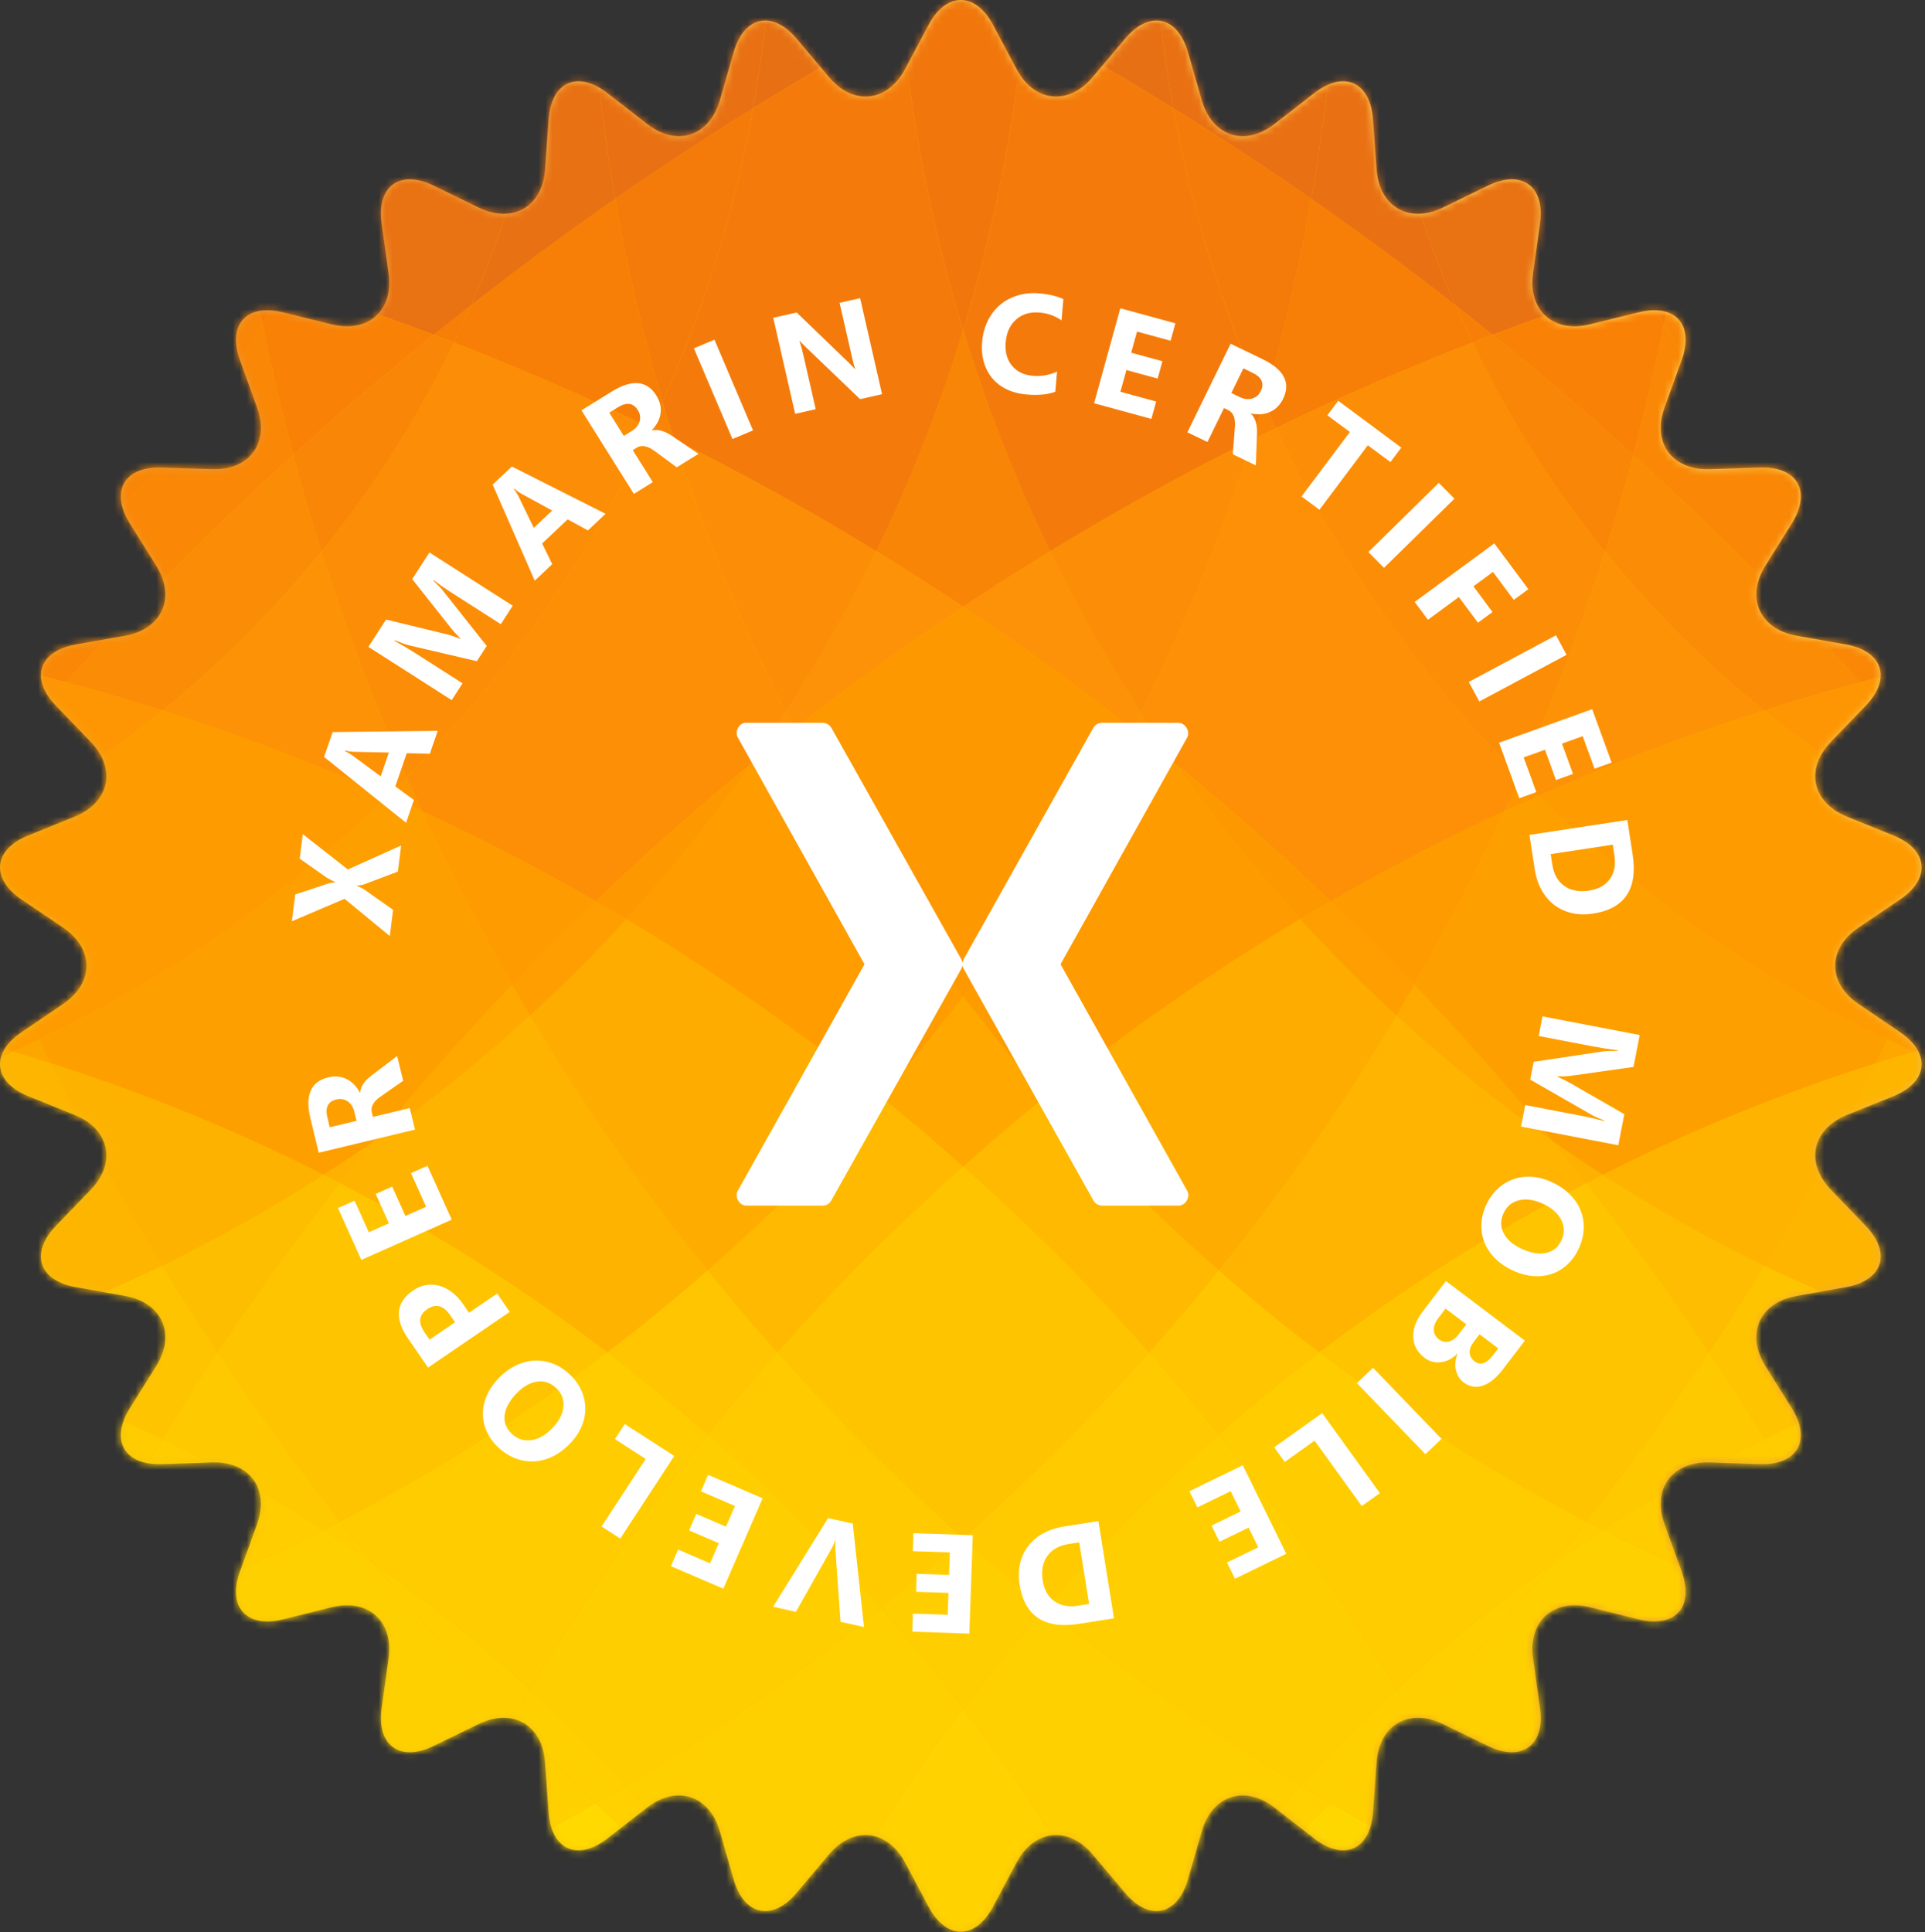 <?xml version="1.0" encoding="UTF-8"?>
<svg width="277px" height="278px" viewBox="0 0 277 278" version="1.1" xmlns="http://www.w3.org/2000/svg" xmlns:xlink="http://www.w3.org/1999/xlink">
    <rect x="0" y="0" width="277" height="278" fill="#333333" stroke="none"/>
    <!-- Generator: Sketch 43.2 (39069) - http://www.bohemiancoding.com/sketch -->
    <title>Group 6</title>
    <desc>Created with Sketch.</desc>
    <defs>
        <linearGradient x1="79.903%" y1="12.995%" x2="21.484%" y2="88.39%" id="linearGradient-1">
            <stop stop-color="#FBDA61" offset="0%"></stop>
            <stop stop-color="#E7963B" offset="49.117%"></stop>
            <stop stop-color="#F1C50E" offset="100%"></stop>
        </linearGradient>
        <path d="M3.097,148.533 L9.074,144.468 C11.318,142.956 12.443,140.962 12.443,138.971 C12.443,136.977 11.318,134.982 9.074,133.47 L3.097,129.424 C1.023,128.013 2.7271153e-15,126.367 2.7271153e-15,124.808 C2.7271153e-15,123.002 1.367,121.309 4.051,120.229 L10.753,117.505 C13.737,116.298 15.311,114.097 15.311,111.697 C15.311,110.054 14.575,108.317 13.052,106.736 L8.029,101.522 C6.579,100.018 5.886,98.506 5.886,97.16 C5.882,95.028 7.63,93.321 10.894,92.733 L18.006,91.479 C21.69,90.819 23.79,88.447 23.79,85.532 C23.79,84.234 23.373,82.827 22.496,81.417 L18.659,75.282 C17.792,73.882 17.382,72.577 17.382,71.438 C17.382,68.842 19.529,67.138 23.293,67.272 L30.525,67.504 C34.815,67.656 37.538,65.151 37.538,61.565 C37.538,60.64 37.361,59.647 36.98,58.61 L34.521,51.804 C34.137,50.741 33.955,49.769 33.955,48.903 C33.955,45.625 36.57,43.906 40.712,44.94 L47.733,46.673 C52.531,47.869 56.016,45.197 56.016,40.658 C56.016,40.226 55.983,39.78 55.921,39.32 L54.913,32.14 C54.844,31.643 54.812,31.172 54.812,30.73 C54.812,26.386 57.996,24.562 62.391,26.712 L68.901,29.878 C73.764,32.227 78.062,29.754 78.431,24.377 L78.946,17.165 C79.334,11.77 83.135,10.073 87.4,13.398 L93.112,17.836 C97.373,21.161 102.077,19.624 103.578,14.442 L105.576,7.491 C107.081,2.295 111.147,1.429 114.632,5.566 L119.285,11.099 C122.766,15.236 127.684,14.725 130.23,9.95 L133.624,3.568 C136.173,-1.189 140.34,-1.189 142.89,3.568 L146.284,9.95 C148.83,14.725 153.748,15.236 157.229,11.099 L161.9,5.566 C165.367,1.429 169.433,2.295 170.938,7.491 L172.936,14.442 C174.437,19.624 179.141,21.161 183.402,17.836 L189.114,13.398 C193.379,10.073 197.179,11.77 197.567,17.165 L198.082,24.377 C198.47,29.754 202.75,32.227 207.613,29.878 L214.123,26.712 C218.518,24.562 221.702,26.386 221.702,30.73 C221.702,31.172 221.669,31.643 221.601,32.14 L220.592,39.32 C220.527,39.78 220.498,40.226 220.498,40.658 C220.498,45.201 223.983,47.869 228.781,46.673 L235.802,44.94 C239.955,43.906 242.558,45.625 242.558,48.896 C242.558,49.762 242.377,50.741 241.993,51.804 L239.534,58.609 C239.153,59.647 238.975,60.64 238.975,61.561 C238.975,65.151 241.703,67.656 246.007,67.504 L253.221,67.272 C256.985,67.138 259.132,68.842 259.132,71.438 C259.132,72.577 258.722,73.882 257.855,75.282 L254.018,81.417 C253.141,82.827 252.724,84.234 252.724,85.532 C252.724,88.447 254.823,90.819 258.508,91.479 L265.62,92.733 C268.884,93.32 270.628,95.028 270.628,97.16 C270.628,98.506 269.932,100.018 268.485,101.522 L263.462,106.736 C261.939,108.317 261.203,110.054 261.203,111.697 C261.203,114.097 262.776,116.298 265.761,117.505 L272.463,120.229 C275.147,121.309 276.514,123.002 276.514,124.808 C276.514,126.367 275.491,128.013 273.417,129.424 L267.44,133.47 C265.195,134.982 264.071,136.977 264.071,138.971 C264.071,140.962 265.195,142.956 267.44,144.468 L273.417,148.533 C275.491,149.936 276.514,151.578 276.514,153.137 C276.514,154.94 275.147,156.636 272.463,157.728 L265.761,160.433 C262.776,161.64 261.203,163.841 261.203,166.242 C261.203,167.884 261.939,169.621 263.462,171.202 L268.485,176.416 C269.932,177.921 270.628,179.436 270.628,180.785 C270.628,182.917 268.884,184.629 265.62,185.205 L258.508,186.478 C254.823,187.127 252.724,189.495 252.724,192.414 C252.724,193.715 253.141,195.122 254.018,196.54 L257.855,202.675 C258.722,204.067 259.132,205.373 259.132,206.508 C259.132,209.096 256.985,210.808 253.221,210.685 L246.007,210.434 C241.703,210.293 238.975,212.795 238.975,216.388 C238.975,217.313 239.153,218.306 239.534,219.347 L241.993,226.138 C242.377,227.201 242.558,228.176 242.558,229.043 C242.558,232.317 239.955,234.036 235.802,233.017 L228.781,231.265 C223.983,230.087 220.498,232.745 220.498,237.295 C220.498,237.727 220.527,238.173 220.592,238.637 L221.601,245.798 C221.669,246.295 221.702,246.766 221.702,247.212 C221.702,251.552 218.518,253.376 214.123,251.226 L207.613,248.061 C202.75,245.711 198.47,248.188 198.082,253.579 L197.567,260.791 C197.179,266.187 193.379,267.865 189.114,264.541 L183.402,260.102 C179.141,256.777 174.437,258.318 172.936,263.496 L170.938,270.447 C169.433,275.643 165.367,276.51 161.9,272.373 L157.229,266.839 C153.748,262.702 148.83,263.232 146.284,267.989 L142.89,274.37 C140.34,279.146 136.173,279.146 133.624,274.37 L130.23,267.989 C127.684,263.232 122.766,262.702 119.285,266.839 L114.632,272.373 C111.147,276.51 107.081,275.643 105.576,270.447 L103.578,263.496 C102.077,258.318 97.373,256.777 93.112,260.102 L87.4,264.541 C83.135,267.865 79.334,266.187 78.946,260.791 L78.431,253.579 C78.062,248.188 73.764,245.711 68.901,248.061 L62.391,251.226 C57.996,253.376 54.812,251.552 54.812,247.212 C54.812,246.766 54.844,246.295 54.913,245.798 L55.921,238.637 C55.983,238.173 56.016,237.727 56.016,237.295 C56.016,232.741 52.531,230.087 47.733,231.265 L40.712,233.017 C36.57,234.036 33.955,232.313 33.955,229.035 C33.955,228.169 34.137,227.197 34.521,226.138 L36.98,219.347 C37.361,218.306 37.538,217.309 37.538,216.388 C37.538,212.795 34.815,210.293 30.525,210.434 L23.293,210.685 C19.529,210.808 17.382,209.096 17.382,206.508 C17.382,205.373 17.792,204.067 18.659,202.675 L22.496,196.54 C23.373,195.122 23.79,193.715 23.79,192.414 C23.79,189.495 21.69,187.127 18.006,186.478 L10.894,185.205 C7.63,184.629 5.886,182.917 5.886,180.785 C5.886,179.436 6.579,177.921 8.029,176.416 L13.052,171.202 C14.575,169.621 15.311,167.884 15.311,166.242 C15.311,163.841 13.737,161.64 10.753,160.433 L4.051,157.728 C1.367,156.636 2.18169224e-14,154.94 2.18169224e-14,153.137 C0,151.578 1.023,149.936 3.097,148.533 Z" id="path-2"></path>
        <polygon id="path-4" points="0.604 0.396 0.604 218.358 225.603 218.358 225.603 0.396 0.604 0.396"></polygon>
        <polygon id="path-6" points="0.603 0.397 225.603 0.397 225.603 232.356 0.603 232.356 0.603 0.397"></polygon>
        <polygon id="path-8" points="225.603 0.396 225.603 218.358 0.603 218.358 0.603 0.396 225.603 0.396"></polygon>
        <polygon id="path-10" points="0.604 232.356 0.604 0.397 225.603 0.397 225.603 232.356 0.604 232.356"></polygon>
        <polygon id="path-12" points="0.387 0.397 30.75 0.397 30.75 72.621 0.387 72.621 0.387 0.397"></polygon>
        <polygon id="path-14" points="0.349 0.397 23.384 0.397 23.384 78.537 0.349 78.537 0.349 0.397"></polygon>
        <polygon id="path-16" points="0.822 0.397 23.856 0.397 23.856 78.537 0.822 78.537"></polygon>
        <polygon id="path-18" points="0.458 0.397 30.822 0.397 30.822 72.621 0.458 72.621 0.458 0.397"></polygon>
    </defs>
    <g id="Page-1" stroke="none" stroke-width="1" fill="none" fill-rule="evenodd">
        <g id="Xamarin-Certified-Mobile-developer" transform="translate(-91, -72)">
            <g id="Group-6" transform="translate(91, 72)">
                <g id="Group-2">
                    <g id="Page-1">
                        <mask id="mask-3" fill="white">
                            <use xlink:href="#path-2"></use>
                        </mask>
                        <use id="Mask" fill="url(#linearGradient-1)" xlink:href="#path-2"></use>
                        <g mask="url(#mask-3)">
                            <g transform="translate(-87, -37.993)">
                                <polygon id="Fill-1" fill="#FBB100" points="0.604 450.528 450.603 450.528 450.603 0.607 0.604 0.607"></polygon>
                                <g id="Group-1036" stroke-width="1" fill="none" transform="translate(0, 0.21)">
                                    <g id="Group-4" transform="translate(0, 231.96)">
                                        <mask id="mask-5" fill="white">
                                            <use xlink:href="#path-4"></use>
                                        </mask>
                                        <g id="Clip-3"></g>
                                        <path d="M-376.895,602.791 C-498.424,481.284 -551.443,317.219 -535.961,158.577 C-569.549,108.869 -595.655,55.619 -614.272,0.396 C-692.148,231.389 -639.049,496.802 -454.968,680.851 C-270.888,864.899 -5.429,917.99 225.603,840.126 C170.373,821.515 117.111,795.411 67.397,761.829 C-91.274,777.31 -255.366,724.299 -376.895,602.791" id="Fill-2" fill="#FFC500" mask="url(#mask-5)"></path>
                                    </g>
                                    <g id="Group-10" transform="translate(225, 0)">
                                        <mask id="mask-7" fill="white">
                                            <use xlink:href="#path-6"></use>
                                        </mask>
                                        <g id="Clip-9"></g>
                                        <path d="M681.175,-448.097 C497.095,-632.146 231.634,-685.236 0.603,-607.374 C55.834,-588.759 109.097,-562.658 158.81,-529.076 C317.48,-544.554 481.573,-491.546 603.103,-370.038 C724.63,-248.53 777.65,-84.465 762.167,74.177 C795.755,123.883 821.861,177.136 840.48,232.356 C918.355,1.365 865.255,-264.048 681.175,-448.097" id="Fill-8" fill="#D96B16" mask="url(#mask-7)"></path>
                                    </g>
                                    <g id="Group-16" transform="translate(225, 231.96)">
                                        <mask id="mask-9" fill="white">
                                            <use xlink:href="#path-8"></use>
                                        </mask>
                                        <g id="Clip-15"></g>
                                        <path d="M603.101,602.791 C481.574,724.299 317.48,777.31 158.81,761.829 C109.096,795.411 55.836,821.515 0.603,840.126 C231.637,917.99 497.095,864.899 681.175,680.851 C865.255,496.802 918.355,231.389 840.478,0.396 C821.863,55.619 795.755,108.869 762.167,158.577 C777.65,317.219 724.63,481.284 603.101,602.791" id="Fill-14" fill="#FFC500" mask="url(#mask-9)"></path>
                                    </g>
                                    <g id="Group-22">
                                        <mask id="mask-11" fill="white">
                                            <use xlink:href="#path-10"></use>
                                        </mask>
                                        <g id="Clip-21"></g>
                                        <path d="M-376.895,-370.037 C-255.366,-491.545 -91.274,-544.555 67.397,-529.076 C117.111,-562.658 170.373,-588.759 225.603,-607.373 C-5.429,-685.236 -270.888,-632.146 -454.968,-448.097 C-639.049,-264.049 -692.148,1.364 -614.272,232.356 C-595.655,177.136 -569.549,123.883 -535.961,74.178 C-551.443,-84.466 -498.424,-248.529 -376.895,-370.037" id="Fill-20" fill="#D96B16" mask="url(#mask-11)"></path>
                                    </g>
                                    <path d="M373.63,333.203 C375.548,332.097 377.487,331.045 379.448,330.045 C377.193,322.81 374.72,315.625 372.025,308.508 C366.48,315.383 360.714,322.142 354.716,328.764 C360.982,330.441 367.29,331.912 373.63,333.203" id="Fill-160" fill="#FFD200"></path>
                                    <path d="M362.38,189.103 C361.116,188.541 359.859,187.963 358.605,187.371 C358.054,188.507 357.501,189.642 356.939,190.774 C358.747,190.199 360.562,189.638 362.38,189.103" id="Fill-374" fill="#FEA700"></path>
                                    <path d="M358.605,187.371 C359.859,187.963 361.117,188.54 362.38,189.102 C372.001,186.275 381.75,184.01 391.576,182.289 C386.697,175.271 381.595,168.362 376.279,161.564 C374.478,160.781 372.691,159.953 370.914,159.096 C367.209,168.649 363.105,178.08 358.605,187.371" id="Fill-378" fill="#FE9D00"></path>
                                    <path d="M317.654,257.895 C316.861,257.496 316.068,257.093 315.277,256.683 C313.674,258.722 312.05,260.754 310.398,262.77 C312.791,261.09 315.213,259.468 317.654,257.895" id="Fill-406" fill="#FFCD00"></path>
                                    <path d="M332.892,232.356 C335.636,236.479 338.292,240.64 340.861,244.843 C351.185,239.833 361.82,235.671 372.658,232.356 C361.82,229.043 351.185,224.881 340.861,219.873 C338.292,224.073 335.636,228.236 332.892,232.356" id="Fill-408" fill="#FFC400"></path>
                                    <path d="M317.654,257.895 C325.177,253.043 332.925,248.691 340.861,244.843 C338.293,240.64 335.636,236.479 332.892,232.356 C327.377,240.64 321.506,248.756 315.277,256.683 C316.068,257.093 316.861,257.496 317.654,257.895" id="Fill-410" fill="#FFC900"></path>
                                    <path d="M356.939,190.774 C352.031,200.652 346.671,210.36 340.861,219.873 C351.187,224.882 361.82,229.043 372.658,232.356 C387.205,227.909 402.115,224.981 417.144,223.589 C413.177,216.348 409.004,209.191 404.617,202.127 C390.175,199.511 375.988,195.171 362.38,189.103 C360.56,189.637 358.748,190.199 356.939,190.774" id="Fill-414" fill="#FEB500"></path>
                                    <path d="M404.617,202.128 C400.457,195.429 396.113,188.812 391.578,182.289 C381.75,184.01 372.002,186.275 362.381,189.103 C375.988,195.17 390.176,199.511 404.617,202.128" id="Fill-418" fill="#FEA700"></path>
                                    <path d="M307.003,313.742 C307.456,313.29 307.919,312.849 308.376,312.403 C306.732,311.676 305.087,310.951 303.452,310.192 C304.21,311.828 304.935,313.471 305.663,315.116 C306.11,314.658 306.55,314.195 307.003,313.742" id="Fill-428" fill="#FFD100"></path>
                                    <path d="M303.453,310.192 C294.982,306.272 286.656,301.939 278.484,297.236 C271.197,304.214 263.703,310.846 256.021,317.137 C254.342,319.528 252.721,321.951 251.146,324.392 C257.582,337.121 262.935,350.258 267.195,363.67 C268.326,364.233 269.463,364.786 270.599,365.335 C279.176,347.222 290.865,330.217 305.664,315.116 C304.937,313.47 304.211,311.828 303.453,310.192" id="Fill-430" fill="#FFD700"></path>
                                    <path d="M362.38,275.61 C360.562,275.076 358.747,274.514 356.939,273.94 C357.501,275.072 358.054,276.209 358.605,277.344 C359.859,276.752 361.116,276.172 362.38,275.61" id="Fill-434" fill="#FFCF00"></path>
                                    <path d="M310.398,262.77 C304.107,270.449 297.472,277.943 290.496,285.229 C295.199,293.399 299.531,301.723 303.453,310.192 C305.087,310.949 306.732,311.677 308.377,312.404 C323.48,297.607 340.488,285.92 358.605,277.344 C358.054,276.208 357.502,275.072 356.939,273.941 C343.525,269.682 330.386,264.329 317.654,257.895 C315.212,259.468 312.791,261.09 310.398,262.77" id="Fill-436" fill="#FFD000"></path>
                                    <path d="M278.484,297.236 C286.656,301.939 294.982,306.272 303.453,310.192 C299.531,301.722 295.199,293.399 290.494,285.228 C288.541,287.269 286.566,289.296 284.56,291.303 C282.552,293.308 280.525,295.286 278.484,297.236" id="Fill-438" fill="#FFD000"></path>
                                    <path d="M356.939,273.94 C358.748,274.514 360.56,275.076 362.38,275.61 C375.988,269.544 390.175,265.203 404.617,262.586 C409.004,255.525 413.177,248.365 417.144,241.127 C402.115,239.733 387.205,236.804 372.658,232.356 C361.82,235.671 351.187,239.832 340.859,244.842 C346.671,254.355 352.031,264.063 356.939,273.94" id="Fill-440" fill="#FFCC00"></path>
                                    <path d="M356.939,273.94 C352.031,264.063 346.671,254.355 340.859,244.842 C332.927,248.691 325.177,253.044 317.654,257.895 C330.386,264.329 343.525,269.682 356.939,273.94" id="Fill-442" fill="#FFCC00"></path>
                                    <path d="M305.663,315.116 C310.366,325.743 314.466,336.573 317.952,347.556 C321.317,343.407 324.93,339.389 328.793,335.525 C332.654,331.666 336.673,328.056 340.824,324.689 C329.837,321.205 319.007,317.106 308.377,312.403 C307.92,312.849 307.457,313.287 307.003,313.742 C306.55,314.195 306.111,314.658 305.663,315.116" id="Fill-452" fill="#FFD600"></path>
                                    <path d="M305.663,315.116 C290.865,330.214 279.175,347.221 270.599,365.336 C279.89,369.835 289.322,373.938 298.877,377.642 C303.962,367.078 310.315,356.971 317.952,347.556 C314.466,336.573 310.366,325.743 305.663,315.116" id="Fill-454" fill="#FFD900"></path>
                                    <path d="M358.605,277.344 C363.105,286.634 367.209,296.066 370.914,305.617 C372.691,304.762 374.478,303.932 376.279,303.149 C381.595,296.353 386.697,289.442 391.576,282.426 C381.75,280.706 372.001,278.44 362.38,275.61 C361.117,276.175 359.859,276.751 358.605,277.344" id="Fill-456" fill="#FFD000"></path>
                                    <path d="M340.824,324.69 C350.24,317.054 360.347,310.701 370.914,305.618 C367.209,296.065 363.105,286.633 358.605,277.344 C340.488,285.92 323.48,297.606 308.375,312.404 C319.008,317.106 329.838,321.203 340.824,324.69" id="Fill-458" fill="#FFD000"></path>
                                    <path d="M391.576,282.426 C396.113,275.902 400.457,269.286 404.617,262.588 C390.176,265.202 375.988,269.544 362.381,275.61 C372,278.44 381.75,280.706 391.576,282.426" id="Fill-460" fill="#FFCF00"></path>
                                    <path d="M354.716,328.762 C360.714,322.14 366.48,315.382 372.025,308.508 C371.659,307.542 371.286,306.58 370.913,305.618 C360.347,310.703 350.239,317.054 340.823,324.69 C345.429,326.153 350.06,327.514 354.716,328.762" id="Fill-470" fill="#FFD200"></path>
                                    <path d="M332.384,38.95 C331.64,51.746 330.126,64.504 327.849,77.152 C333.339,75.516 338.863,74.007 344.407,72.621 C338.45,62.022 334.447,50.624 332.384,38.95" id="Fill-503" fill="#EC7213"></path>
                                    <g id="Group-510" transform="translate(332, 0)">
                                        <mask id="mask-13" fill="white">
                                            <use xlink:href="#path-12"></use>
                                        </mask>
                                        <g id="Clip-509"></g>
                                        <path d="M30.75,68.512 C18.727,49.872 14.354,27.735 17.637,6.549 C12.934,2.931 8.185,-0.602 3.396,-4.049 C2.741,-3.9 2.086,-3.756 1.431,-3.605 C1.04,-1.885 0.691,-0.159 0.387,1.573 C1.111,14.021 1.111,26.502 0.387,38.95 C2.446,50.624 6.45,62.022 12.408,72.621 C18.494,71.1 24.608,69.731 30.75,68.512" id="Fill-508" fill="#E77113" mask="url(#mask-13)"></path>
                                    </g>
                                    <path d="M363.5,17.575 C358.923,13.816 354.303,10.139 349.637,6.549 C346.354,27.735 350.726,49.873 362.75,68.511 C368.128,67.445 373.526,66.49 378.94,65.655 C368.041,51.578 362.89,34.498 363.5,17.575" id="Fill-514" fill="#E67013"></path>
                                    <path d="M378.939,65.655 C383.82,64.901 388.714,64.245 393.615,63.68 C383.835,53.748 378.091,41.338 376.376,28.489 C372.126,24.775 367.833,21.136 363.499,17.575 C362.89,34.498 368.041,51.578 378.939,65.655" id="Fill-519" fill="#E87013"></path>
                                    <path d="M144.204,313.742 C144.657,314.195 145.095,314.658 145.542,315.116 C146.27,313.471 146.998,311.828 147.754,310.192 C146.12,310.951 144.476,311.676 142.832,312.403 C143.288,312.849 143.751,313.29 144.204,313.742" id="Fill-545" fill="#FFD100"></path>
                                    <path d="M142.832,312.404 C132.201,317.106 121.368,321.205 110.382,324.689 C114.534,328.055 118.552,331.666 122.415,335.529 C126.278,339.389 129.888,343.407 133.256,347.556 C136.742,336.573 140.839,325.744 145.542,315.116 C145.095,314.658 144.657,314.195 144.204,313.742 C143.751,313.29 143.288,312.849 142.832,312.404" id="Fill-547" fill="#FFD800"></path>
                                    <path d="M305.663,149.599 C304.935,151.243 304.211,152.888 303.452,154.52 C305.087,153.764 306.731,153.038 308.377,152.31 C307.92,151.864 307.457,151.425 307.003,150.972 C306.55,150.519 306.111,150.056 305.663,149.599" id="Fill-551" fill="#FE9602"></path>
                                    <path d="M307.003,150.972 C307.456,151.425 307.919,151.863 308.376,152.311 C319.007,147.609 329.837,143.51 340.823,140.024 C336.673,136.659 332.653,133.049 328.792,129.187 C324.929,125.326 321.317,121.307 317.952,117.157 C314.466,128.141 310.366,138.97 305.663,149.599 C306.11,150.056 306.55,150.519 307.003,150.972" id="Fill-553" fill="#FD9207"></path>
                                    <path d="M354.716,135.951 C360.982,134.271 367.29,132.804 373.63,131.511 C364.093,126.01 355.107,119.188 346.948,111.032 C338.79,102.876 331.97,93.892 326.468,84.355 C325.175,90.693 323.704,97.001 322.025,103.266 C327.708,108.412 333.294,113.723 338.777,119.203 C344.259,124.683 349.57,130.269 354.716,135.951" id="Fill-555" fill="#FA8706"></path>
                                    <path d="M340.824,140.025 C345.429,138.562 350.06,137.199 354.717,135.951 C349.57,130.269 344.26,124.683 338.777,119.204 C333.297,113.722 327.709,108.413 322.025,103.266 C320.777,107.921 319.414,112.551 317.953,117.158 C321.318,121.307 324.929,125.324 328.791,129.187 C332.654,133.048 336.674,136.658 340.824,140.025" id="Fill-557" fill="#FB8C06"></path>
                                    <path d="M346.949,111.033 C355.105,119.188 364.092,126.009 373.631,131.51 C376.027,131.022 378.43,130.561 380.836,130.13 C382.472,124.638 383.98,119.118 385.367,113.573 C377.025,108.887 369.178,103 362.08,95.904 C354.982,88.808 349.094,80.961 344.408,72.621 C338.861,74.007 333.342,75.516 327.849,77.153 C327.416,79.558 326.957,81.959 326.467,84.356 C331.97,93.893 338.793,102.877 346.949,111.033" id="Fill-559" fill="#F98606"></path>
                                    <path d="M374.689,83.297 C370.103,78.712 366.126,73.748 362.75,68.511 C356.609,69.73 350.494,71.1 344.408,72.621 C349.093,80.961 354.982,88.808 362.08,95.904 C369.177,103 377.025,108.887 385.367,113.575 C386.888,107.49 388.257,101.374 389.478,95.235 C384.24,91.858 379.275,87.882 374.689,83.297" id="Fill-561" fill="#F98206"></path>
                                    <path d="M389.476,95.235 C390.544,89.856 391.499,84.459 392.333,79.048 C389.861,77.133 387.468,75.061 385.197,72.792 C382.925,70.521 380.853,68.128 378.939,65.655 C373.527,66.491 368.128,67.444 362.749,68.511 C366.126,73.748 370.103,78.711 374.689,83.297 C379.275,87.882 384.24,91.857 389.476,95.235" id="Fill-563" fill="#F77E07"></path>
                                    <path d="M195.185,317.137 C187.503,310.846 180.009,304.213 172.722,297.237 C164.552,301.94 156.226,306.272 147.753,310.192 C146.997,311.827 146.271,313.471 145.542,315.116 C160.343,330.217 172.031,347.222 180.609,365.336 C181.746,364.785 182.88,364.233 184.013,363.67 C188.271,350.258 193.624,337.124 200.062,324.392 C198.486,321.95 196.867,319.529 195.185,317.137" id="Fill-575" fill="#FFD900"></path>
                                    <path d="M133.255,347.557 C140.892,356.971 147.245,367.077 152.329,377.642 C161.884,373.938 171.318,369.835 180.609,365.336 C172.03,347.222 160.343,330.217 145.544,315.114 C140.839,325.744 136.741,336.574 133.255,347.557" id="Fill-577" fill="#FFDB00"></path>
                                    <path d="M225.603,259.092 C221.722,262.545 217.781,265.89 213.777,269.12 C217.914,273.834 221.857,278.659 225.603,283.586 C229.351,278.659 233.294,273.834 237.431,269.12 C233.427,265.89 229.484,262.545 225.603,259.092" id="Fill-581" fill="#FFCE00"></path>
                                    <path d="M177.107,294.676 C183.689,301.855 189.72,309.358 195.185,317.137 C197.203,318.789 199.232,320.411 201.273,322.015 C208.179,308.689 216.293,295.828 225.603,283.586 C221.855,278.659 217.914,273.836 213.775,269.12 C202.033,278.593 189.777,287.112 177.107,294.676" id="Fill-583" fill="#FFD000"></path>
                                    <path d="M172.722,297.236 C180.009,304.214 187.503,310.846 195.185,317.137 C189.72,309.357 183.691,301.854 177.107,294.676 C175.652,295.545 174.189,296.392 172.722,297.236" id="Fill-585" fill="#FFD100"></path>
                                    <path d="M252.343,232.356 C255.796,236.237 259.142,240.179 262.372,244.183 C267.089,240.046 271.913,236.104 276.841,232.356 C271.913,228.611 267.089,224.669 262.372,220.533 C259.142,224.536 255.796,228.477 252.343,232.356" id="Fill-587" fill="#FFC500"></path>
                                    <path d="M225.603,259.092 C229.484,262.545 233.427,265.89 237.431,269.12 C241.285,264.728 245.289,260.42 249.48,256.23 C253.671,252.039 257.98,248.035 262.373,244.183 C259.142,240.179 255.796,236.237 252.343,232.356 C248.177,237.038 243.867,241.64 239.378,246.129 C234.888,250.617 230.287,254.926 225.603,259.092" id="Fill-589" fill="#FFCA00"></path>
                                    <path d="M317.654,206.82 C315.213,205.244 312.791,203.626 310.398,201.944 C312.049,203.96 313.674,205.989 315.277,208.031 C316.068,207.621 316.861,207.22 317.654,206.82" id="Fill-591" fill="#FEB100"></path>
                                    <path d="M262.373,220.533 C267.089,224.669 271.913,228.61 276.841,232.356 C289.086,223.048 301.949,214.938 315.276,208.031 C313.673,205.989 312.05,203.961 310.397,201.944 C302.616,196.478 295.113,190.451 287.933,183.871 C280.366,196.537 271.848,208.79 262.373,220.533" id="Fill-593" fill="#FEB400"></path>
                                    <path d="M303.453,154.521 C299.531,162.992 295.199,171.315 290.494,179.485 C297.473,186.771 304.107,194.263 310.398,201.944 C312.791,203.626 315.213,205.243 317.654,206.82 C330.387,200.385 343.525,195.033 356.939,190.774 C357.502,189.641 358.055,188.507 358.605,187.371 C340.488,178.793 323.48,167.107 308.377,152.311 C306.732,153.039 305.088,153.764 303.453,154.521" id="Fill-595" fill="#FE9F00"></path>
                                    <path d="M310.398,201.944 C304.107,194.262 297.472,186.771 290.494,179.485 C289.65,180.951 288.802,182.415 287.933,183.868 C295.113,190.451 302.617,196.479 310.398,201.944" id="Fill-597" fill="#FEAA00"></path>
                                    <path d="M308.376,152.311 C323.478,167.107 340.487,178.793 358.605,187.371 C363.105,178.08 367.208,168.649 370.913,159.096 C360.347,154.012 350.239,147.66 340.823,140.024 C329.837,143.51 319.005,147.608 308.376,152.311" id="Fill-599" fill="#FE9B00"></path>
                                    <path d="M354.716,135.951 C360.714,142.573 366.48,149.33 372.025,156.208 C374.72,149.088 377.193,141.905 379.448,134.67 C377.488,133.671 375.548,132.617 373.63,131.511 C367.29,132.804 360.982,134.271 354.716,135.951" id="Fill-601" fill="#FE9504"></path>
                                    <path d="M340.824,140.025 C350.24,147.66 360.347,154.012 370.914,159.096 C371.287,158.135 371.66,157.172 372.025,156.208 C366.48,149.33 360.715,142.573 354.717,135.951 C350.06,137.199 345.429,138.562 340.824,140.025" id="Fill-603" fill="#FE9603"></path>
                                    <path d="M237.431,269.12 C233.294,273.836 229.351,278.659 225.603,283.587 C234.915,295.828 243.027,308.688 249.933,322.015 C251.974,320.411 254.005,318.789 256.021,317.137 C261.488,309.357 267.517,301.854 274.099,294.677 C261.429,287.111 249.173,278.593 237.431,269.12" id="Fill-611" fill="#FFD000"></path>
                                    <path d="M225.603,283.586 C216.292,295.828 208.179,308.688 201.273,322.016 C209.201,328.24 217.318,334.113 225.603,339.628 C233.888,334.113 242.005,328.24 249.933,322.016 C243.027,308.688 234.916,295.828 225.603,283.586" id="Fill-613" fill="#FFD200"></path>
                                    <path d="M287.933,280.844 C295.113,274.261 302.617,268.236 310.398,262.77 C312.05,260.754 313.673,258.722 315.277,256.683 C301.949,249.778 289.085,241.666 276.841,232.359 C271.913,236.104 267.089,240.046 262.372,244.183 C271.847,255.922 280.367,268.177 287.933,280.844" id="Fill-615" fill="#FFCC00"></path>
                                    <path d="M237.431,269.12 C249.173,278.593 261.429,287.111 274.099,294.677 C276.294,292.282 278.536,289.919 280.855,287.6 C283.175,285.28 285.54,283.038 287.933,280.844 C280.367,268.177 271.847,255.925 262.372,244.183 C257.98,248.036 253.671,252.039 249.48,256.229 C245.288,260.421 241.285,264.728 237.431,269.12" id="Fill-617" fill="#FFCE00"></path>
                                    <path d="M315.277,208.031 C321.506,215.959 327.379,224.073 332.892,232.356 C335.636,228.235 338.293,224.073 340.859,219.873 C332.927,216.022 325.177,211.671 317.654,206.82 C316.861,207.22 316.066,207.622 315.277,208.031" id="Fill-619" fill="#FEBD00"></path>
                                    <path d="M276.841,232.356 C289.085,241.666 301.948,249.778 315.277,256.683 C321.505,248.756 327.376,240.64 332.892,232.356 C327.376,224.073 321.505,215.959 315.277,208.031 C301.948,214.936 289.085,223.047 276.841,232.356" id="Fill-621" fill="#FFC400"></path>
                                    <path d="M340.861,219.873 C346.672,210.359 352.033,200.651 356.939,190.774 C343.525,195.033 330.386,200.385 317.654,206.82 C325.177,211.671 332.925,216.023 340.861,219.873" id="Fill-623" fill="#FEB300"></path>
                                    <path d="M256.021,317.137 C263.703,310.846 271.197,304.213 278.484,297.237 C277.019,296.393 275.554,295.544 274.099,294.676 C267.517,301.855 261.488,309.357 256.021,317.137" id="Fill-625" fill="#FFD100"></path>
                                    <path d="M290.495,285.229 C297.473,277.943 304.106,270.449 310.397,262.77 C302.618,268.236 295.113,274.264 287.933,280.843 C288.803,282.299 289.649,283.763 290.495,285.229" id="Fill-627" fill="#FFCF00"></path>
                                    <path d="M280.857,287.6 C278.537,289.919 276.295,292.283 274.099,294.676 C275.554,295.544 277.019,296.395 278.484,297.239 C280.525,295.283 282.552,293.308 284.558,291.302 C286.566,289.295 288.541,287.269 290.496,285.229 C289.652,283.762 288.802,282.299 287.933,280.843 C285.541,283.039 283.175,285.281 280.857,287.6" id="Fill-629" fill="#FFD000"></path>
                                    <path d="M88.828,275.61 C90.09,276.172 91.349,276.752 92.602,277.344 C93.152,276.209 93.707,275.072 94.268,273.94 C92.459,274.514 90.646,275.076 88.828,275.61" id="Fill-657" fill="#FFCF00"></path>
                                    <path d="M92.601,277.344 C91.349,276.751 90.091,276.175 88.827,275.61 C79.206,278.44 69.457,280.706 59.631,282.426 C64.51,289.442 69.613,296.353 74.928,303.149 C76.729,303.932 78.515,304.762 80.294,305.617 C83.998,296.066 88.101,286.634 92.601,277.344" id="Fill-659" fill="#FFD000"></path>
                                    <path d="M268.865,95.604 C268.33,97.423 267.769,99.236 267.195,101.044 C268.326,100.482 269.463,99.928 270.597,99.378 C270.006,98.126 269.427,96.867 268.865,95.604" id="Fill-663" fill="#F98406"></path>
                                    <path d="M275.681,66.413 C282.701,71.291 289.611,76.393 296.408,81.707 C286.638,59.225 282.495,34.888 283.964,10.831 C282.499,11.348 281.036,11.87 279.576,12.404 C280.107,30.464 278.806,48.566 275.681,66.413" id="Fill-665" fill="#E97113"></path>
                                    <path d="M270.599,99.378 C279.89,94.879 289.324,90.776 298.876,87.072 C298.021,85.294 297.191,83.509 296.408,81.707 C289.611,76.393 282.699,71.291 275.681,66.413 C273.96,76.238 271.695,85.985 268.865,95.604 C269.429,96.867 270.005,98.125 270.599,99.378" id="Fill-667" fill="#F77E07"></path>
                                    <path d="M296.408,81.707 C298.203,83.11 299.988,84.529 301.767,85.961 C308.887,83.267 316.07,80.793 323.308,78.538 C311.215,54.813 306.978,28.118 310.603,2.312 C301.656,4.875 292.773,7.715 283.963,10.83 C282.496,34.888 286.638,59.225 296.408,81.707" id="Fill-669" fill="#E97212"></path>
                                    <path d="M301.767,85.961 C299.988,84.529 298.203,83.11 296.408,81.707 C297.191,83.509 298.021,85.295 298.876,87.072 C299.839,86.698 300.802,86.326 301.767,85.961" id="Fill-671" fill="#F77F07"></path>
                                    <g id="Group-675" transform="translate(309, 0)">
                                        <mask id="mask-15" fill="white">
                                            <use xlink:href="#path-14"></use>
                                        </mask>
                                        <g id="Clip-674"></g>
                                        <path d="M14.308,78.537 C15.82,78.066 17.333,77.604 18.849,77.153 C21.126,64.504 22.64,51.746 23.384,38.95 C21.203,26.593 21.203,13.929 23.384,1.574 C23.29,-0.046 23.201,-1.665 23.081,-3.284 C15.886,-1.594 8.726,0.272 1.603,2.312 C-2.022,28.119 2.216,54.813 14.308,78.537" id="Fill-673" fill="#EC7312" mask="url(#mask-15)"></path>
                                    </g>
                                    <path d="M332.384,1.574 C330.202,13.929 330.204,26.594 332.384,38.95 C333.111,26.502 333.111,14.021 332.384,1.574" id="Fill-676" fill="#E06D14"></path>
                                    <path d="M96.49,328.762 C90.493,322.14 84.726,315.382 79.183,308.508 C76.488,315.624 74.014,322.807 71.758,330.045 C73.719,331.045 75.659,332.097 77.577,333.202 C83.916,331.912 90.224,330.443 96.49,328.762" id="Fill-678" fill="#FFD300"></path>
                                    <path d="M133.552,257.895 C135.995,259.468 138.415,261.09 140.808,262.77 C139.157,260.754 137.534,258.722 135.929,256.683 C135.14,257.093 134.347,257.496 133.552,257.895" id="Fill-682" fill="#FFCD00"></path>
                                    <path d="M147.753,310.192 C151.675,301.722 156.007,293.399 160.712,285.228 C153.735,277.943 147.099,270.449 140.808,262.769 C138.415,261.091 135.995,259.469 133.552,257.895 C120.819,264.329 107.681,269.682 94.269,273.94 C93.706,275.072 93.151,276.209 92.601,277.344 C110.718,285.92 127.728,297.606 142.831,312.404 C144.476,311.677 146.12,310.951 147.753,310.192" id="Fill-684" fill="#FFD000"></path>
                                    <path d="M142.832,312.404 C127.728,297.606 110.721,285.92 92.603,277.345 C88.103,286.634 83.998,296.064 80.293,305.618 C90.861,310.703 100.969,317.054 110.382,324.689 C121.368,321.205 132.201,317.106 142.832,312.404" id="Fill-686" fill="#FFD000"></path>
                                    <path d="M110.384,324.69 C100.968,317.054 90.859,310.701 80.293,305.618 C79.919,306.581 79.548,307.541 79.183,308.507 C84.726,315.382 90.492,322.14 96.489,328.762 C101.146,327.514 105.777,326.151 110.384,324.69" id="Fill-688" fill="#FFD200"></path>
                                    <path d="M198.863,232.356 C195.41,228.477 192.066,224.536 188.834,220.533 C184.119,224.669 179.295,228.611 174.365,232.356 C179.295,236.104 184.119,240.046 188.834,244.183 C192.066,240.179 195.41,236.237 198.863,232.356" id="Fill-690" fill="#FFC500"></path>
                                    <path d="M188.833,244.183 C184.118,240.046 179.292,236.104 174.364,232.356 C162.12,241.665 149.259,249.778 135.931,256.683 C137.532,258.725 139.157,260.754 140.808,262.77 C148.589,268.236 156.093,274.264 163.272,280.844 C170.839,268.177 179.36,255.922 188.833,244.183" id="Fill-692" fill="#FFCC00"></path>
                                    <path d="M140.808,262.77 C147.099,270.449 153.736,277.943 160.712,285.229 C161.556,283.763 162.404,282.299 163.273,280.843 C156.093,274.264 148.589,268.236 140.808,262.77" id="Fill-694" fill="#FFCF00"></path>
                                    <path d="M225.603,205.622 C229.484,202.169 233.427,198.824 237.431,195.596 C233.294,190.88 229.351,186.056 225.603,181.127 C221.857,186.056 217.914,190.88 213.777,195.596 C217.781,198.824 221.722,202.169 225.603,205.622" id="Fill-696" fill="#FEA800"></path>
                                    <path d="M225.603,205.622 C221.722,202.169 217.781,198.824 213.777,195.596 C209.921,199.986 205.917,204.293 201.726,208.484 C197.535,212.676 193.228,216.679 188.833,220.533 C192.066,224.536 195.412,228.476 198.863,232.356 C203.031,227.673 207.339,223.074 211.83,218.584 C216.318,214.097 220.919,209.788 225.603,205.622" id="Fill-698" fill="#FEB900"></path>
                                    <path d="M251.146,140.323 C250.746,141.115 250.343,141.909 249.933,142.699 C251.974,144.303 254.005,145.926 256.021,147.576 C254.341,145.184 252.72,142.764 251.146,140.323" id="Fill-700" fill="#FE9406"></path>
                                    <path d="M274.099,170.037 C267.517,162.858 261.488,155.356 256.021,147.576 C254.005,145.926 251.974,144.303 249.935,142.7 C243.027,156.025 234.915,168.886 225.603,181.128 C229.351,186.055 233.294,190.879 237.431,195.595 C249.173,186.121 261.429,177.602 274.099,170.037" id="Fill-702" fill="#FE9B00"></path>
                                    <path d="M256.021,147.576 C263.703,153.866 271.197,160.502 278.484,167.477 C286.656,162.774 294.982,158.443 303.453,154.521 C304.21,152.887 304.937,151.244 305.664,149.599 C290.865,134.498 279.175,117.493 270.599,99.377 C269.462,99.928 268.326,100.481 267.195,101.044 C262.935,114.455 257.582,127.592 251.146,140.323 C252.72,142.765 254.341,145.185 256.021,147.576" id="Fill-704" fill="#FD9006"></path>
                                    <path d="M278.484,167.477 C271.197,160.501 263.703,153.866 256.021,147.576 C261.488,155.356 267.517,162.859 274.099,170.038 C275.554,169.168 277.019,168.321 278.484,167.477" id="Fill-706" fill="#FE9800"></path>
                                    <path d="M317.953,117.157 C310.316,107.743 303.961,97.636 298.877,87.072 C289.324,90.776 279.89,94.879 270.599,99.378 C279.176,117.494 290.865,134.499 305.664,149.599 C310.367,138.97 314.465,128.141 317.953,117.157" id="Fill-708" fill="#FC8D06"></path>
                                    <path d="M326.466,84.356 C325.361,82.438 324.308,80.497 323.308,78.537 C316.071,80.793 308.886,83.266 301.767,85.961 C308.644,91.504 315.403,97.268 322.027,103.266 C323.704,97.001 325.175,90.694 326.466,84.356" id="Fill-710" fill="#F98206"></path>
                                    <path d="M317.953,117.157 C319.414,112.551 320.777,107.921 322.025,103.266 C315.402,97.269 308.644,91.504 301.767,85.961 C300.803,86.326 299.84,86.698 298.877,87.072 C303.961,97.636 310.316,107.743 317.953,117.157" id="Fill-712" fill="#F98606"></path>
                                    <path d="M327.849,77.152 C326.333,77.604 324.82,78.066 323.308,78.537 C324.308,80.498 325.361,82.437 326.466,84.356 C326.954,81.958 327.415,79.558 327.849,77.152" id="Fill-714" fill="#F67D08"></path>
                                    <path d="M160.712,285.229 C156.007,293.399 151.675,301.723 147.753,310.192 C156.226,306.272 164.55,301.94 172.722,297.237 C170.683,295.283 168.655,293.308 166.648,291.304 C164.64,289.295 162.665,287.269 160.712,285.229" id="Fill-716" fill="#FFD000"></path>
                                    <path d="M198.863,232.356 C195.41,236.237 192.066,240.179 188.834,244.183 C193.228,248.036 197.535,252.039 201.726,256.23 C205.92,260.42 209.924,264.728 213.777,269.121 C217.781,265.89 221.722,262.545 225.603,259.092 C220.92,254.926 216.318,250.618 211.828,246.128 C207.34,241.64 203.031,237.039 198.863,232.356" id="Fill-718" fill="#FFCB00"></path>
                                    <path d="M188.833,244.183 C179.36,255.922 170.839,268.177 163.272,280.844 C165.667,283.038 168.032,285.28 170.351,287.6 C172.669,289.919 174.913,292.282 177.106,294.676 C189.776,287.112 202.032,278.593 213.776,269.12 C209.923,264.728 205.917,260.42 201.726,256.23 C197.534,252.039 193.228,248.036 188.833,244.183" id="Fill-720" fill="#FFCE00"></path>
                                    <path d="M170.351,287.6 C168.033,285.281 165.667,283.039 163.273,280.843 C162.404,282.299 161.556,283.763 160.712,285.229 C162.665,287.269 164.64,289.295 166.648,291.304 C168.654,293.308 170.681,295.283 172.722,297.239 C174.189,296.395 175.652,295.544 177.107,294.676 C174.913,292.283 172.669,289.919 170.351,287.6" id="Fill-722" fill="#FFD000"></path>
                                    <path d="M237.431,195.595 C233.425,198.824 229.484,202.17 225.603,205.621 C230.286,209.788 234.888,214.096 239.378,218.586 C243.867,223.073 248.177,227.673 252.343,232.356 C255.796,228.477 259.142,224.536 262.372,220.532 C257.98,216.679 253.671,212.676 249.48,208.484 C245.288,204.293 241.285,199.987 237.431,195.595" id="Fill-724" fill="#FEB900"></path>
                                    <path d="M225.603,205.622 C220.919,209.788 216.318,214.097 211.83,218.584 C207.339,223.074 203.031,227.673 198.863,232.356 C203.031,237.039 207.339,241.64 211.83,246.129 C216.318,250.619 220.919,254.927 225.603,259.092 C230.287,254.927 234.888,250.619 239.378,246.129 C243.867,241.64 248.177,237.039 252.343,232.356 C248.177,227.673 243.867,223.074 239.378,218.584 C234.888,214.097 230.287,209.788 225.603,205.622" id="Fill-726" fill="#FFC400"></path>
                                    <path d="M249.48,208.485 C253.671,212.675 257.98,216.679 262.373,220.533 C271.847,208.79 280.367,196.537 287.933,183.87 C285.541,181.677 283.175,179.432 280.857,177.114 C278.537,174.795 276.294,172.431 274.099,170.038 C261.431,177.602 249.173,186.122 237.431,195.595 C241.285,199.986 245.289,204.294 249.48,208.485" id="Fill-728" fill="#FEAC00"></path>
                                    <path d="M284.56,173.411 C286.566,175.418 288.54,177.446 290.494,179.484 C295.199,171.316 299.531,162.991 303.453,154.522 C294.982,158.441 286.656,162.774 278.484,167.477 C280.525,169.43 282.552,171.404 284.56,173.411" id="Fill-730" fill="#FE9B00"></path>
                                    <path d="M278.484,167.477 C277.019,168.321 275.554,169.168 274.099,170.038 C276.293,172.431 278.537,174.796 280.857,177.114 C283.175,179.432 285.539,181.677 287.933,183.871 C288.802,182.414 289.65,180.952 290.494,179.485 C288.541,177.446 286.566,175.419 284.56,173.412 C282.552,171.404 280.525,169.43 278.484,167.477" id="Fill-732" fill="#FE9E00"></path>
                                    <path d="M118.314,232.356 C115.572,228.236 112.914,224.073 110.347,219.873 C100.021,224.881 89.388,229.043 78.55,232.356 C89.388,235.671 100.021,239.833 110.347,244.843 C112.914,240.64 115.572,236.479 118.314,232.356" id="Fill-750" fill="#FFC400"></path>
                                    <path d="M94.269,273.94 C99.175,264.063 104.535,254.355 110.347,244.842 C100.021,239.832 89.387,235.671 78.549,232.356 C64.002,236.804 49.091,239.733 34.062,241.127 C38.029,248.365 42.205,255.525 46.59,262.586 C61.032,265.203 75.219,269.544 88.828,275.61 C90.646,275.076 92.458,274.514 94.269,273.94" id="Fill-752" fill="#FFCC00"></path>
                                    <path d="M46.59,262.588 C50.75,269.286 55.094,275.902 59.63,282.427 C69.457,280.704 79.206,278.439 88.827,275.61 C75.219,269.544 61.032,265.202 46.59,262.588" id="Fill-754" fill="#FFCF00"></path>
                                    <path d="M133.552,206.82 C134.345,207.22 135.14,207.621 135.929,208.031 C137.534,205.989 139.157,203.96 140.808,201.944 C138.415,203.626 135.995,205.244 133.552,206.82" id="Fill-756" fill="#FEB100"></path>
                                    <path d="M133.552,206.82 C126.031,211.671 118.281,216.024 110.347,219.873 C112.913,224.073 115.572,228.236 118.316,232.356 C123.829,224.073 129.702,215.959 135.929,208.031 C135.14,207.621 134.345,207.22 133.552,206.82" id="Fill-758" fill="#FEBE00"></path>
                                    <path d="M200.062,140.323 C198.486,142.764 196.867,145.184 195.185,147.576 C197.201,145.926 199.232,144.303 201.273,142.699 C200.863,141.909 200.462,141.115 200.062,140.323" id="Fill-760" fill="#FE9406"></path>
                                    <path d="M225.603,125.087 C229.726,122.344 233.888,119.687 238.091,117.12 C233.08,106.796 228.919,96.165 225.603,85.329 C222.289,96.165 218.126,106.796 213.117,117.12 C217.318,119.687 221.482,122.344 225.603,125.087" id="Fill-762" fill="#F98506"></path>
                                    <path d="M201.273,142.699 C209.203,136.472 217.318,130.6 225.603,125.088 C221.482,122.345 217.318,119.687 213.117,117.121 C209.265,125.053 204.914,132.802 200.062,140.323 C200.462,141.115 200.863,141.909 201.273,142.699" id="Fill-764" fill="#FD9107"></path>
                                    <path d="M255.839,53.375 C254.027,43.372 253.04,33.25 252.886,23.117 C246.894,25.742 240.946,28.502 235.05,31.395 C234.892,34.55 234.665,37.702 234.372,40.849 C241.614,44.816 248.773,48.989 255.839,53.375" id="Fill-766" fill="#E77014"></path>
                                    <path d="M267.195,101.045 C267.769,99.236 268.33,97.423 268.865,95.605 C262.797,81.999 258.455,67.814 255.838,53.375 C248.775,48.99 241.615,44.816 234.375,40.849 C232.982,55.875 230.052,70.784 225.603,85.328 C228.918,96.164 233.08,106.796 238.09,117.121 C247.605,111.309 257.316,105.951 267.195,101.045" id="Fill-768" fill="#F47B0B"></path>
                                    <path d="M275.681,66.413 C278.806,48.566 280.107,30.464 279.576,12.404 C270.591,15.685 261.691,19.258 252.884,23.117 C253.04,33.251 254.027,43.372 255.839,53.375 C262.538,57.533 269.156,61.878 275.681,66.413" id="Fill-770" fill="#E97113"></path>
                                    <path d="M275.681,66.413 C269.156,61.878 262.538,57.533 255.839,53.375 C258.454,67.814 262.796,81.999 268.865,95.604 C271.695,85.986 273.96,76.238 275.681,66.413" id="Fill-772" fill="#F47B09"></path>
                                    <path d="M135.931,256.683 C129.702,248.756 123.829,240.641 118.316,232.356 C115.572,236.479 112.913,240.641 110.345,244.843 C118.281,248.691 126.031,253.043 133.552,257.896 C134.345,257.495 135.14,257.093 135.931,256.683" id="Fill-774" fill="#FFC900"></path>
                                    <path d="M110.347,244.843 C104.535,254.352 99.175,264.063 94.268,273.941 C107.681,269.683 120.82,264.329 133.552,257.896 C126.029,253.044 118.281,248.691 110.347,244.843" id="Fill-776" fill="#FFCD00"></path>
                                    <path d="M163.273,183.87 C156.093,190.451 148.589,196.479 140.808,201.944 C139.158,203.961 137.533,205.989 135.931,208.031 C149.259,214.937 162.121,223.048 174.365,232.356 C179.293,228.609 184.119,224.669 188.834,220.532 C179.361,208.79 170.839,196.537 163.273,183.87" id="Fill-778" fill="#FEB300"></path>
                                    <path d="M174.365,232.356 C162.121,223.047 149.26,214.936 135.931,208.031 C129.703,215.959 123.83,224.073 118.314,232.356 C123.83,240.64 129.703,248.756 135.931,256.683 C149.26,249.778 162.121,241.666 174.365,232.356" id="Fill-780" fill="#FFC400"></path>
                                    <path d="M213.777,195.595 C217.914,190.879 221.857,186.055 225.603,181.128 C216.293,168.886 208.179,156.025 201.273,142.7 C199.232,144.303 197.201,145.926 195.185,147.576 C189.72,155.356 183.691,162.858 177.109,170.037 C189.777,177.602 202.033,186.121 213.777,195.595" id="Fill-782" fill="#FE9C00"></path>
                                    <path d="M213.777,195.595 C202.033,186.121 189.777,177.602 177.109,170.037 C174.914,172.432 172.67,174.796 170.351,177.114 C168.033,179.431 165.668,181.676 163.273,183.868 C170.839,196.536 179.361,208.789 188.834,220.532 C193.228,216.679 197.535,212.676 201.726,208.484 C205.918,204.293 209.922,199.987 213.777,195.595" id="Fill-784" fill="#FEAC00"></path>
                                    <path d="M251.146,140.323 C246.294,132.802 241.941,125.053 238.091,117.121 C233.888,119.686 229.726,122.345 225.603,125.088 C233.888,130.6 242.005,136.472 249.933,142.699 C250.343,141.909 250.746,141.115 251.146,140.323" id="Fill-786" fill="#FD9107"></path>
                                    <path d="M225.603,181.128 C234.916,168.886 243.027,156.026 249.933,142.7 C242.005,136.473 233.888,130.601 225.603,125.087 C217.318,130.601 209.201,136.473 201.273,142.7 C208.179,156.026 216.292,168.886 225.603,181.128" id="Fill-788" fill="#FE9800"></path>
                                    <path d="M267.195,101.045 C257.316,105.951 247.605,111.309 238.09,117.121 C241.941,125.052 246.295,132.801 251.146,140.323 C257.582,127.591 262.935,114.455 267.195,101.045" id="Fill-790" fill="#FC8D06"></path>
                                    <path d="M216.833,40.849 C216.54,37.702 216.315,34.55 216.157,31.396 C210.259,28.502 204.313,25.743 198.321,23.117 C198.165,33.25 197.181,43.372 195.368,53.375 C202.433,48.99 209.591,44.815 216.833,40.849" id="Fill-805" fill="#E77014"></path>
                                    <path d="M225.603,36.169 C222.47,34.54 219.32,32.947 216.158,31.395 C216.316,34.55 216.54,37.702 216.833,40.849 C219.744,39.255 222.665,37.695 225.603,36.169" id="Fill-810" fill="#E66F14"></path>
                                    <path d="M88.828,189.103 C90.646,189.638 92.459,190.199 94.268,190.774 C93.707,189.642 93.152,188.507 92.602,187.37 C91.349,187.963 90.09,188.541 88.828,189.103" id="Fill-814" fill="#FEA600"></path>
                                    <path d="M94.269,190.774 C92.459,190.199 90.646,189.637 88.828,189.103 C75.219,195.171 61.031,199.511 46.59,202.127 C42.205,209.191 38.029,216.348 34.062,223.589 C49.091,224.981 64.002,227.909 78.549,232.356 C89.387,229.043 100.021,224.882 110.345,219.873 C104.535,210.36 99.175,200.652 94.269,190.774" id="Fill-816" fill="#FEB500"></path>
                                    <path d="M144.204,150.972 C143.751,151.425 143.288,151.863 142.832,152.311 C144.476,153.038 146.12,153.765 147.754,154.521 C146.998,152.888 146.27,151.243 145.542,149.599 C145.095,150.056 144.657,150.519 144.204,150.972" id="Fill-820" fill="#FE9602"></path>
                                    <path d="M140.808,201.944 C147.099,194.262 153.736,186.771 160.712,179.485 C156.007,171.316 151.675,162.992 147.753,154.522 C146.12,153.764 144.476,153.038 142.831,152.312 C127.728,167.106 110.718,178.794 92.601,187.371 C93.152,188.505 93.706,189.641 94.269,190.774 C107.681,195.032 120.82,200.385 133.552,206.82 C135.996,205.245 138.415,203.624 140.808,201.944" id="Fill-822" fill="#FE9F00"></path>
                                    <path d="M94.269,190.774 C99.175,200.652 104.535,210.36 110.345,219.873 C118.281,216.022 126.031,211.671 133.552,206.819 C120.82,200.384 107.681,195.033 94.269,190.774" id="Fill-824" fill="#FEB200"></path>
                                    <path d="M182.341,95.604 C181.779,96.867 181.202,98.126 180.607,99.378 C181.745,99.928 182.88,100.482 184.013,101.044 C183.437,99.236 182.876,97.423 182.341,95.604" id="Fill-826" fill="#F98406"></path>
                                    <path d="M147.753,154.521 C156.226,158.443 164.552,162.774 172.722,167.477 C180.009,160.501 187.503,153.866 195.185,147.576 C196.866,145.185 198.485,142.764 200.062,140.323 C193.624,127.591 188.273,114.455 184.013,101.045 C182.88,100.483 181.745,99.929 180.608,99.378 C172.03,117.493 160.341,134.499 145.542,149.599 C146.271,151.244 146.997,152.888 147.753,154.521" id="Fill-828" fill="#FD8F06"></path>
                                    <path d="M172.722,167.477 C164.552,162.774 156.226,158.443 147.753,154.521 C151.677,162.992 156.009,171.315 160.712,179.485 C162.665,177.446 164.64,175.419 166.648,173.412 C168.654,171.404 170.683,169.43 172.722,167.477" id="Fill-830" fill="#FE9B00"></path>
                                    <path d="M184.013,101.045 C193.892,105.951 203.603,111.31 213.117,117.12 C218.128,106.796 222.288,96.164 225.603,85.328 C221.154,70.784 218.226,55.875 216.833,40.849 C209.591,44.815 202.433,48.99 195.368,53.375 C192.751,67.813 188.411,81.999 182.341,95.605 C182.876,97.423 183.437,99.235 184.013,101.045" id="Fill-832" fill="#F47B0B"></path>
                                    <path d="M213.117,117.12 C203.603,111.309 193.892,105.95 184.013,101.045 C188.273,114.456 193.625,127.592 200.062,140.321 C204.914,132.801 209.267,125.053 213.117,117.12" id="Fill-834" fill="#FC8E07"></path>
                                    <path d="M235.048,31.396 C231.886,32.947 228.737,34.54 225.603,36.169 C228.54,37.694 231.462,39.255 234.372,40.849 C234.665,37.702 234.892,34.55 235.048,31.396" id="Fill-836" fill="#E66F14"></path>
                                    <path d="M225.603,85.329 C230.052,70.784 232.982,55.876 234.374,40.849 C231.464,39.256 228.541,37.695 225.603,36.169 C222.665,37.695 219.744,39.256 216.833,40.849 C218.226,55.876 221.154,70.784 225.603,85.329" id="Fill-838" fill="#F1770D"></path>
                                    <path d="M160.712,179.485 C153.735,186.771 147.099,194.263 140.808,201.944 C148.589,196.48 156.093,190.451 163.273,183.868 C162.403,182.414 161.556,180.951 160.712,179.485" id="Fill-840" fill="#FEA800"></path>
                                    <path d="M195.185,147.576 C187.503,153.866 180.009,160.502 172.722,167.477 C174.189,168.321 175.652,169.168 177.107,170.037 C183.691,162.859 189.72,155.356 195.185,147.576" id="Fill-842" fill="#FE9800"></path>
                                    <path d="M170.351,177.114 C172.669,174.795 174.913,172.431 177.107,170.038 C175.652,169.168 174.189,168.321 172.722,167.477 C170.681,169.429 168.654,171.405 166.648,173.412 C164.64,175.418 162.665,177.445 160.712,179.486 C161.556,180.951 162.404,182.414 163.273,183.87 C165.667,181.676 168.033,179.432 170.351,177.114" id="Fill-844" fill="#FE9E00"></path>
                                    <path d="M154.798,81.707 C161.597,76.393 168.507,71.291 175.525,66.413 C172.4,48.566 171.101,30.464 171.63,12.404 C170.171,11.87 168.708,11.348 167.243,10.83 C168.71,34.888 164.569,59.225 154.798,81.707" id="Fill-859" fill="#E87113"></path>
                                    <path d="M175.527,66.413 C182.05,61.878 188.67,57.533 195.369,53.375 C197.181,43.372 198.166,33.251 198.322,23.117 C189.515,19.258 180.615,15.685 171.631,12.404 C171.101,30.464 172.4,48.566 175.527,66.413" id="Fill-864" fill="#E97113"></path>
                                    <path d="M92.601,187.371 C88.101,178.08 83.998,168.649 80.294,159.096 C78.515,159.953 76.729,160.781 74.928,161.564 C69.613,168.362 64.51,175.271 59.631,182.289 C69.457,184.01 79.206,186.275 88.827,189.103 C90.091,188.54 91.349,187.963 92.601,187.371" id="Fill-866" fill="#FE9D00"></path>
                                    <path d="M59.631,182.289 C55.095,188.812 50.75,195.429 46.591,202.128 C61.032,199.511 75.22,195.17 88.827,189.103 C79.207,186.275 69.458,184.01 59.631,182.289" id="Fill-868" fill="#FEA800"></path>
                                    <path d="M145.542,149.599 C140.839,138.97 136.741,128.14 133.253,117.156 C129.888,121.307 126.278,125.325 122.415,129.187 C118.552,133.048 114.534,136.658 110.382,140.025 C121.368,143.51 132.2,147.608 142.831,152.31 C143.288,151.864 143.751,151.425 144.204,150.972 C144.657,150.519 145.095,150.056 145.542,149.599" id="Fill-870" fill="#FD9207"></path>
                                    <path d="M110.384,140.025 C100.968,147.66 90.859,154.012 80.293,159.097 C83.998,168.649 88.101,178.081 92.601,187.371 C110.72,178.794 127.728,167.106 142.831,152.312 C132.2,147.607 121.368,143.51 110.384,140.025" id="Fill-872" fill="#FE9B00"></path>
                                    <path d="M180.609,99.378 C181.201,98.125 181.779,96.867 182.341,95.604 C179.513,85.985 177.248,76.238 175.527,66.413 C168.507,71.291 161.597,76.393 154.798,81.707 C154.015,83.509 153.187,85.294 152.33,87.072 C161.884,90.776 171.318,94.879 180.609,99.378" id="Fill-874" fill="#F77E07"></path>
                                    <path d="M145.542,149.599 C160.341,134.498 172.03,117.494 180.608,99.379 C171.317,94.88 161.884,90.776 152.329,87.071 C147.245,97.636 140.892,107.743 133.253,117.156 C136.741,128.14 140.839,138.97 145.542,149.599" id="Fill-876" fill="#FC8D06"></path>
                                    <path d="M195.369,53.375 C188.668,57.534 182.053,61.877 175.527,66.412 C177.248,76.238 179.514,85.985 182.342,95.604 C188.41,81.999 192.752,67.814 195.369,53.375" id="Fill-878" fill="#F47B09"></path>
                                    <path d="M129.181,103.266 C127.501,97.002 126.033,90.694 124.74,84.356 C119.238,93.892 112.415,102.876 104.257,111.034 C96.101,119.189 87.115,126.008 77.576,131.512 C83.915,132.803 90.224,134.272 96.49,135.951 C101.636,130.27 106.949,124.684 112.429,119.204 C117.911,113.723 123.497,108.413 129.181,103.266" id="Fill-886" fill="#FA8706"></path>
                                    <path d="M77.577,131.511 C75.659,132.617 73.718,133.669 71.757,134.669 C74.014,141.905 76.487,149.089 79.183,156.206 C84.727,149.329 90.492,142.573 96.49,135.951 C90.225,134.272 83.915,132.803 77.577,131.511" id="Fill-888" fill="#FE9504"></path>
                                    <path d="M127.898,78.537 C135.136,80.793 142.32,83.266 149.441,85.961 C151.218,84.528 153.005,83.11 154.798,81.707 C164.57,59.225 168.711,34.889 167.244,10.83 C158.435,7.715 149.55,4.875 140.605,2.311 C144.228,28.119 139.99,54.813 127.898,78.537" id="Fill-893" fill="#E97212"></path>
                                    <path d="M129.181,103.266 C135.804,97.269 142.562,91.504 149.441,85.961 C142.32,83.267 135.136,80.793 127.9,78.538 C126.9,80.498 125.845,82.438 124.74,84.356 C126.033,90.694 127.501,97.002 129.181,103.266" id="Fill-895" fill="#F98206"></path>
                                    <path d="M133.255,117.157 C131.792,112.551 130.429,107.921 129.181,103.266 C123.499,108.413 117.911,113.722 112.429,119.204 C106.948,124.683 101.638,130.269 96.489,135.951 C101.146,137.199 105.776,138.562 110.384,140.024 C114.532,136.658 118.552,133.048 122.415,129.187 C126.276,125.326 129.888,121.307 133.255,117.157" id="Fill-899" fill="#FB8C06"></path>
                                    <path d="M96.49,135.951 C90.493,142.573 84.726,149.33 79.183,156.208 C79.549,157.172 79.92,158.134 80.295,159.096 C90.86,154.012 100.969,147.66 110.385,140.023 C105.777,138.562 101.146,137.199 96.49,135.951" id="Fill-901" fill="#FE9603"></path>
                                    <path d="M152.332,87.071 C153.185,85.295 154.016,83.509 154.798,81.706 C153.006,83.109 151.219,84.528 149.44,85.961 C150.405,86.327 151.367,86.698 152.332,87.071" id="Fill-903" fill="#F77E07"></path>
                                    <path d="M133.255,117.157 C140.892,107.743 147.245,97.636 152.331,87.072 C151.366,86.698 150.405,86.326 149.441,85.961 C142.562,91.504 135.804,97.269 129.181,103.266 C130.429,107.921 131.792,112.551 133.255,117.157" id="Fill-905" fill="#F98606"></path>
                                    <path d="M123.357,77.152 C121.08,64.503 119.568,51.746 118.822,38.95 C116.761,50.624 112.755,62.022 106.8,72.621 C112.345,74.007 117.867,75.516 123.357,77.152" id="Fill-915" fill="#EC7213"></path>
                                    <path d="M104.257,111.033 C112.415,102.877 119.237,93.893 124.739,84.356 C124.251,81.959 123.79,79.558 123.359,77.153 C117.866,75.516 112.345,74.007 106.798,72.621 C102.112,80.961 96.224,88.808 89.127,95.904 C82.028,103 74.181,108.887 65.84,113.573 C67.226,119.118 68.735,124.638 70.372,130.13 C72.778,130.561 75.179,131.022 77.577,131.51 C87.114,126.009 96.101,119.188 104.257,111.033" id="Fill-917" fill="#F98606"></path>
                                    <g id="Group-926" transform="translate(118, 0)">
                                        <mask id="mask-17" fill="white">
                                            <use xlink:href="#path-16"></use>
                                        </mask>
                                        <g id="Clip-925"></g>
                                        <path d="M0.822,1.574 C3.004,13.929 3.004,26.593 0.822,38.95 C1.566,51.746 3.08,64.504 5.357,77.153 C6.875,77.604 8.386,78.066 9.898,78.537 C21.992,54.813 26.228,28.119 22.603,2.312 C15.482,0.272 8.32,-1.593 1.127,-3.284 C1.008,-1.665 0.916,-0.046 0.822,1.574" id="Fill-924" fill="#EC7312" mask="url(#mask-17)"></path>
                                    </g>
                                    <path d="M127.898,78.537 C126.388,78.066 124.875,77.604 123.357,77.153 C123.791,79.558 124.252,81.959 124.74,84.356 C125.847,82.438 126.9,80.498 127.898,78.537" id="Fill-927" fill="#F77D07"></path>
                                    <g id="Group-940" transform="translate(88, 0)">
                                        <mask id="mask-19" fill="white">
                                            <use xlink:href="#path-18"></use>
                                        </mask>
                                        <g id="Clip-939"></g>
                                        <path d="M0.458,68.512 C6.598,69.731 12.713,71.1 18.799,72.621 C24.756,62.022 28.762,50.624 30.822,38.95 C30.098,26.502 30.098,14.021 30.822,1.573 C30.517,-0.159 30.166,-1.885 29.774,-3.605 C29.12,-3.756 28.466,-3.9 27.811,-4.049 C23.02,-0.602 18.274,2.931 13.572,6.549 C16.854,27.735 12.479,49.872 0.458,68.512" id="Fill-938" fill="#E77113" mask="url(#mask-19)"></path>
                                    </g>
                                    <path d="M76.518,83.297 C71.932,87.882 66.968,91.858 61.73,95.235 C62.949,101.374 64.319,107.49 65.84,113.575 C74.182,108.887 82.03,103 89.126,95.904 C96.224,88.808 102.113,80.961 106.8,72.621 C100.714,71.1 94.597,69.73 88.458,68.511 C85.08,73.748 81.104,78.712 76.518,83.297" id="Fill-941" fill="#F98206"></path>
                                    <path d="M118.822,38.949 C121.004,26.594 121.004,13.93 118.822,1.573 C118.097,14.022 118.097,26.502 118.822,38.949" id="Fill-943" fill="#E06D14"></path>
                                    <path d="M72.268,65.655 C77.68,66.49 83.078,67.444 88.456,68.511 C100.48,49.872 104.851,27.735 101.572,6.549 C96.906,10.139 92.285,13.816 87.708,17.575 C88.317,34.498 83.167,51.578 72.268,65.655" id="Fill-954" fill="#E67013"></path>
                                    <path d="M88.457,68.512 C83.078,67.444 77.68,66.49 72.269,65.655 C70.353,68.129 68.281,70.52 66.01,72.791 C63.739,75.062 61.347,77.133 58.873,79.048 C59.709,84.46 60.663,89.856 61.73,95.234 C66.968,91.858 71.931,87.882 76.517,83.297 C81.103,78.712 85.079,73.749 88.457,68.512" id="Fill-956" fill="#F77E07"></path>
                                    <path d="M57.592,63.68 C62.494,64.245 67.387,64.901 72.268,65.655 C83.168,51.579 88.317,34.499 87.709,17.575 C83.375,21.137 79.082,24.775 74.831,28.489 C73.117,41.338 67.373,53.748 57.592,63.68" id="Fill-966" fill="#E77013"></path>
                                </g>
                            </g>
                        </g>
                    </g>
                    <g id="Page-1" transform="translate(42, 42)" fill="#FFFFFF">
                        <path d="M15.725,79.657 L15.255,83.412 L10.346,85.265 C10.198,85.326 9.871,85.382 9.364,85.432 L9.359,85.471 C9.564,85.543 9.879,85.691 10.305,85.917 L14.566,88.914 L14.093,92.69 L7.584,87.332 L0,90.556 L0.483,86.702 L4.975,85.217 C5.331,85.095 5.746,85.004 6.221,84.943 L6.226,84.904 C5.946,84.789 5.554,84.591 5.048,84.31 L1.127,81.554 L1.569,78.023 L8.053,83.108 L15.725,79.657 Z" id="Fill-1"></path>
                        <path d="M13.959,66.283 L8.932,66.179 C8.536,66.17 8.106,66.107 7.641,65.99 L7.616,66.065 C7.998,66.237 8.363,66.449 8.71,66.699 L12.777,69.714 L13.959,66.283 Z M20.99,63.162 L19.856,66.453 L16.529,66.385 L14.887,71.153 L17.56,73.119 L16.433,76.391 L4.633,66.919 L5.866,63.338 L20.99,63.162 Z" id="Fill-3"></path>
                        <path d="M31.779,45.163 L30.064,47.814 L22.893,43.228 C22.146,42.75 21.313,42.17 20.391,41.487 L20.348,41.554 C20.994,42.162 21.443,42.626 21.695,42.943 L28.038,50.948 L26.619,53.142 L16.715,50.826 C16.456,50.763 15.819,50.531 14.801,50.131 L14.753,50.206 C15.847,50.804 16.907,51.431 17.932,52.087 L24.56,56.325 L22.996,58.744 L11.01,51.079 L13.553,47.147 L22.232,49.256 C22.824,49.399 23.487,49.623 24.22,49.927 L24.252,49.878 C23.701,49.329 23.226,48.803 22.828,48.297 L17.315,41.329 L19.793,37.497 L31.779,45.163 Z" id="Fill-5"></path>
                        <path d="M37.456,31.461 L33.047,29.055 C32.701,28.865 32.349,28.611 31.991,28.294 L31.934,28.349 C32.192,28.677 32.418,29.032 32.609,29.415 L34.812,33.958 L37.456,31.461 Z M45.141,31.929 L42.604,34.325 L39.686,32.734 L36.012,36.205 L37.467,39.178 L34.946,41.56 L28.892,27.733 L31.651,25.126 L45.141,31.929 Z" id="Fill-7"></path>
                        <path d="M49.786,17.018 C49.126,15.967 48.164,15.834 46.9,16.619 L45.669,17.382 L47.767,20.728 L48.947,19.995 C49.51,19.647 49.872,19.194 50.033,18.635 C50.194,18.077 50.112,17.538 49.786,17.018 L49.786,17.018 Z M58.506,23.303 L55.378,25.243 L52.214,22.907 C51.184,22.149 50.326,21.982 49.641,22.407 L49.05,22.774 L51.937,27.377 L49.214,29.066 L41.672,17.042 L45.99,14.365 C48.924,12.544 51.075,12.725 52.442,14.905 C52.965,15.738 53.169,16.589 53.055,17.46 C52.941,18.33 52.519,19.147 51.788,19.911 L51.809,19.945 C52.657,19.729 53.621,19.989 54.699,20.726 L58.506,23.303 Z" id="Fill-9"></path>
                        <polygon id="Fill-11" points="66.356 19.93 63.399 21.173 57.85 8.121 60.806 6.878"></polygon>
                        <path d="M84.924,14.721 L81.765,15.435 L74.055,8.045 C73.603,7.614 73.283,7.284 73.095,7.056 L73.056,7.065 C73.225,7.567 73.421,8.307 73.644,9.283 L75.379,16.877 L72.423,17.545 L69.267,3.725 L72.639,2.964 L80.075,10.131 L81.03,11.101 L81.069,11.092 C80.941,10.77 80.77,10.143 80.557,9.211 L78.812,1.569 L81.768,0.902 L84.924,14.721 Z" id="Fill-13"></path>
                        <path d="M109.854,14.367 C108.781,14.778 107.406,14.91 105.73,14.766 C104.324,14.645 103.116,14.255 102.106,13.596 C101.096,12.937 100.35,12.051 99.869,10.939 C99.387,9.826 99.207,8.567 99.33,7.162 C99.457,5.699 99.892,4.412 100.633,3.302 C101.375,2.192 102.353,1.369 103.566,0.832 C104.78,0.295 106.11,0.088 107.555,0.213 C108.922,0.331 110.075,0.605 111.015,1.037 L110.748,4.098 C109.834,3.451 108.776,3.076 107.575,2.972 C106.235,2.857 105.12,3.187 104.231,3.964 C103.342,4.74 102.837,5.828 102.716,7.226 C102.596,8.598 102.891,9.721 103.599,10.595 C104.308,11.469 105.309,11.962 106.602,12.074 C107.843,12.181 109.012,11.977 110.107,11.463 L109.854,14.367 Z" id="Fill-15"></path>
                        <polygon id="Fill-18" points="123.678 18.276 115.437 16.025 119.211 2.36 127.136 4.525 126.444 7.031 121.614 5.712 120.774 8.752 125.269 9.979 124.579 12.476 120.085 11.248 119.221 14.374 124.367 15.779"></polygon>
                        <path d="M139.421,14.277 C139.964,13.163 139.566,12.282 138.225,11.635 L136.919,11.005 L135.188,14.552 L136.44,15.156 C137.036,15.444 137.614,15.507 138.175,15.346 C138.736,15.185 139.152,14.828 139.421,14.277 L139.421,14.277 Z M138.711,24.964 L135.395,23.363 L135.7,19.457 C135.797,18.185 135.482,17.374 134.755,17.023 L134.129,16.721 L131.747,21.602 L128.86,20.208 L135.082,7.459 L139.659,9.669 C142.77,11.171 143.762,13.077 142.634,15.389 C142.203,16.272 141.586,16.897 140.785,17.265 C139.983,17.632 139.063,17.711 138.023,17.502 L138.006,17.538 C138.641,18.137 138.932,19.087 138.879,20.387 L138.711,24.964 Z" id="Fill-20"></path>
                        <polygon id="Fill-22" points="158.079 24.489 154.821 22.073 147.863 31.348 145.282 29.434 152.24 20.158 148.998 17.753 150.561 15.67 159.641 22.406"></polygon>
                        <polygon id="Fill-24" points="157.155 39.711 154.899 37.44 165.036 27.48 167.292 29.751"></polygon>
                        <polygon id="Fill-26" points="175.823 44.323 172.834 40.302 170.021 42.37 172.768 46.065 170.674 47.604 167.927 43.909 163.476 47.181 161.568 44.614 173.027 36.19 177.925 42.778"></polygon>
                        <polygon id="Fill-28" points="170.868 58.933 169.348 56.122 181.901 49.413 183.42 52.225"></polygon>
                        <polygon id="Fill-30" points="176.619 72.859 173.709 64.868 187.108 60.043 189.906 67.727 187.448 68.612 185.743 63.929 182.762 65.002 184.349 69.36 181.901 70.242 180.314 65.883 177.25 66.987 179.067 71.977"></polygon>
                        <path d="M186.662,86.147 C188.011,85.942 189.008,85.389 189.654,84.487 C190.299,83.586 190.517,82.452 190.307,81.084 L190.069,79.541 L181.14,80.898 L181.38,82.461 C181.586,83.803 182.158,84.807 183.095,85.474 C184.032,86.142 185.221,86.366 186.662,86.147 M187.212,89.462 C185.784,89.679 184.474,89.564 183.283,89.115 C182.091,88.666 181.11,87.919 180.34,86.873 C179.569,85.827 179.07,84.568 178.844,83.097 L178.081,78.134 L192.168,75.992 L192.931,80.955 C193.696,85.93 191.789,88.766 187.212,89.462" id="Fill-32"></path>
                        <path d="M176.877,120.102 L177.478,117.006 L185.85,118.614 C186.722,118.782 187.712,119.012 188.823,119.306 L188.838,119.228 C188.011,118.902 187.421,118.637 187.069,118.436 L178.189,113.348 L178.686,110.787 L188.746,109.277 C189.01,109.24 189.688,109.219 190.782,109.215 L190.8,109.127 C189.56,108.977 188.342,108.786 187.145,108.557 L179.408,107.071 L179.956,104.247 L193.948,106.934 L193.057,111.524 L184.211,112.774 C183.607,112.859 182.908,112.896 182.115,112.885 L182.103,112.943 C182.82,113.248 183.457,113.562 184.016,113.884 L191.738,118.316 L190.869,122.789 L176.877,120.102 Z" id="Fill-34"></path>
                        <path d="M176.935,137.686 C178.248,138.3 179.414,138.503 180.435,138.296 C181.455,138.089 182.201,137.487 182.671,136.491 C183.145,135.49 183.143,134.51 182.667,133.552 C182.19,132.594 181.319,131.819 180.054,131.227 C178.795,130.639 177.65,130.463 176.618,130.702 C175.587,130.94 174.84,131.549 174.378,132.526 C173.907,133.522 173.898,134.482 174.35,135.407 C174.802,136.332 175.664,137.092 176.935,137.686 M175.659,140.802 C174.34,140.186 173.291,139.369 172.512,138.353 C171.733,137.338 171.291,136.214 171.185,134.981 C171.08,133.749 171.316,132.522 171.894,131.3 C172.458,130.107 173.24,129.162 174.239,128.465 C175.239,127.767 176.357,127.387 177.594,127.325 C178.832,127.263 180.08,127.526 181.339,128.115 C182.676,128.74 183.737,129.561 184.524,130.576 C185.31,131.592 185.758,132.724 185.867,133.972 C185.975,135.221 185.731,136.477 185.133,137.741 C184.575,138.921 183.802,139.854 182.812,140.538 C181.822,141.222 180.705,141.587 179.46,141.635 C178.215,141.682 176.948,141.405 175.659,140.802" id="Fill-36"></path>
                        <path d="M170.198,153.889 C171.031,154.518 171.921,154.214 172.866,152.975 L173.593,152.023 L170.902,149.991 L170.049,151.109 C169.648,151.634 169.461,152.143 169.487,152.638 C169.512,153.133 169.749,153.55 170.198,153.889 M165.059,150.716 C165.518,151.063 166,151.169 166.507,151.034 C167.013,150.899 167.49,150.538 167.939,149.95 L169.003,148.557 L166.011,146.298 L164.959,147.676 C164.519,148.253 164.305,148.814 164.318,149.357 C164.332,149.901 164.578,150.354 165.059,150.716 M162.984,153.369 C161.95,152.588 161.408,151.598 161.359,150.398 C161.309,149.199 161.775,147.957 162.757,146.671 L166.068,142.334 L177.418,150.903 L174.281,155.011 C173.324,156.266 172.353,157.056 171.367,157.383 C170.381,157.71 169.469,157.557 168.63,156.924 C168.039,156.477 167.661,155.876 167.498,155.12 C167.335,154.364 167.416,153.588 167.741,152.791 L167.71,152.768 C167.018,153.478 166.237,153.891 165.366,154.007 C164.496,154.123 163.702,153.91 162.984,153.369" id="Fill-38"></path>
                        <polygon id="Fill-40" points="153.254 157.02 155.57 154.811 165.434 165.039 163.117 167.248"></polygon>
                        <polygon id="Fill-42" points="141.356 166.258 148.25 161.336 156.561 172.848 153.953 174.71 147.161 165.301 142.875 168.362"></polygon>
                        <polygon id="Fill-44" points="129.153 172.573 136.831 168.84 143.09 181.571 135.707 185.161 134.559 182.826 139.059 180.638 137.666 177.806 133.479 179.842 132.336 177.516 136.522 175.48 135.091 172.568 130.297 174.899"></polygon>
                        <path d="M108.05,185.452 C108.266,186.793 108.829,187.781 109.739,188.417 C110.65,189.053 111.792,189.262 113.166,189.044 L114.716,188.798 L113.292,179.927 L111.722,180.176 C110.374,180.39 109.368,180.965 108.703,181.901 C108.038,182.837 107.821,184.021 108.05,185.452 M104.72,186.021 C104.492,184.603 104.6,183.3 105.044,182.112 C105.487,180.924 106.232,179.943 107.278,179.17 C108.325,178.397 109.588,177.893 111.066,177.658 L116.051,176.867 L118.298,190.861 L113.313,191.652 C108.314,192.446 105.45,190.569 104.72,186.021" id="Fill-46"></path>
                        <polygon id="Fill-48" points="89.437 178.608 97.978 178.901 97.488 193.063 89.274 192.782 89.364 190.185 94.37 190.356 94.479 187.205 89.821 187.046 89.91 184.458 94.568 184.618 94.681 181.378 89.347 181.196"></polygon>
                        <path d="M69.252,189.199 L77.158,176.438 L80.707,177.229 L82.324,192.111 L78.949,191.36 L78.218,181.09 C78.177,180.52 78.186,180.04 78.247,179.648 L78.189,179.635 C78.03,180.099 77.824,180.549 77.569,180.986 L72.53,189.93 L69.252,189.199 Z" id="Fill-51"></path>
                        <polygon id="Fill-53" points="59.894 170.217 67.739 173.589 62.085 186.597 54.541 183.354 55.578 180.969 60.175 182.945 61.433 180.051 57.155 178.212 58.188 175.835 62.466 177.674 63.759 174.699 58.861 172.594"></polygon>
                        <polygon id="Fill-55" points="47.905 162.906 55.021 167.505 47.256 179.388 44.565 177.648 50.911 167.937 46.486 165.077"></polygon>
                        <path d="M32.318,158.506 C31.314,159.548 30.748,160.583 30.62,161.611 C30.492,162.639 30.828,163.533 31.626,164.294 C32.43,165.06 33.365,165.371 34.43,165.227 C35.495,165.084 36.512,164.51 37.479,163.506 C38.441,162.507 38.973,161.484 39.075,160.436 C39.177,159.387 38.835,158.49 38.051,157.742 C37.252,156.981 36.34,156.666 35.314,156.797 C34.289,156.928 33.29,157.498 32.318,158.506 M29.755,156.31 C30.763,155.264 31.876,154.535 33.092,154.125 C34.309,153.715 35.521,153.657 36.729,153.95 C37.937,154.244 39.032,154.858 40.012,155.793 C40.969,156.704 41.62,157.742 41.966,158.907 C42.312,160.071 42.317,161.247 41.982,162.433 C41.647,163.619 40.997,164.711 40.035,165.71 C39.013,166.771 37.892,167.51 36.674,167.927 C35.455,168.344 34.233,168.405 33.009,168.109 C31.784,167.814 30.665,167.183 29.651,166.216 C28.704,165.314 28.062,164.287 27.726,163.136 C27.39,161.986 27.397,160.816 27.749,159.627 C28.101,158.438 28.769,157.333 29.755,156.31" id="Fill-57"></path>
                        <path d="M19.463,146.388 C18.256,147.212 18.135,148.324 19.102,149.726 L19.816,150.761 L23.479,148.263 L22.765,147.228 C21.799,145.826 20.698,145.546 19.463,146.388 M17.454,143.684 C18.23,143.155 19.051,142.879 19.918,142.855 C20.785,142.831 21.63,143.062 22.451,143.548 C23.272,144.034 23.996,144.731 24.622,145.639 L25.487,146.894 L29.536,144.133 L31.351,146.765 L19.598,154.78 L16.755,150.656 C14.724,147.711 14.957,145.387 17.454,143.684" id="Fill-59"></path>
                        <polygon id="Fill-61" points="19.514 125.745 23.005 133.502 9.997 139.291 6.64 131.831 9.026 130.77 11.072 135.316 13.965 134.028 12.062 129.797 14.438 128.74 16.342 132.97 19.317 131.646 17.137 126.803"></polygon>
                        <path d="M6.401,116.201 C5.191,116.492 4.76,117.357 5.11,118.798 L5.45,120.201 L9.305,119.275 L8.978,117.931 C8.823,117.29 8.504,116.806 8.022,116.477 C7.541,116.149 7,116.057 6.401,116.201 L6.401,116.201 Z M15.148,109.953 L16.014,113.517 L12.787,115.765 C11.738,116.499 11.309,117.256 11.499,118.037 L11.662,118.709 L16.965,117.436 L17.718,120.539 L3.866,123.865 L2.672,118.947 C1.86,115.604 2.71,113.63 5.222,113.027 C6.181,112.797 7.058,112.873 7.853,113.255 C8.648,113.637 9.295,114.293 9.793,115.224 L9.832,115.215 C9.893,114.346 10.446,113.518 11.489,112.733 L15.148,109.953 Z" id="Fill-63"></path>
                    </g>
                    <path d="M169.591,173.479 L158.588,173.479 C158.076,173.476 157.566,173.187 157.331,172.728 L138.673,139.413 C138.591,139.254 138.524,139.081 138.505,138.882 C138.477,139.081 138.415,139.254 138.324,139.413 L119.629,172.728 C119.393,173.174 118.918,173.466 118.436,173.479 L107.406,173.479 C106.399,173.502 105.657,172.21 106.163,171.34 L124.397,138.746 L106.163,106.112 C105.723,105.328 106.247,104.179 107.145,104.006 C107.227,103.998 107.324,103.998 107.406,104.006 L118.436,104.006 C118.918,104.016 119.387,104.309 119.629,104.717 L138.324,138.022 C138.415,138.197 138.477,138.389 138.505,138.569 C138.524,138.389 138.591,138.197 138.673,138.022 L157.331,104.717 C157.571,104.29 158.076,104.006 158.588,104.006 L169.591,104.006 C170.567,104.016 171.302,105.253 170.835,106.112 L152.609,138.746 L170.835,171.34 C171.346,172.21 170.599,173.502 169.591,173.479 Z" id="path510-path" fill="#FFFFFF"></path>
                </g>
            </g>
        </g>
    </g>
</svg>